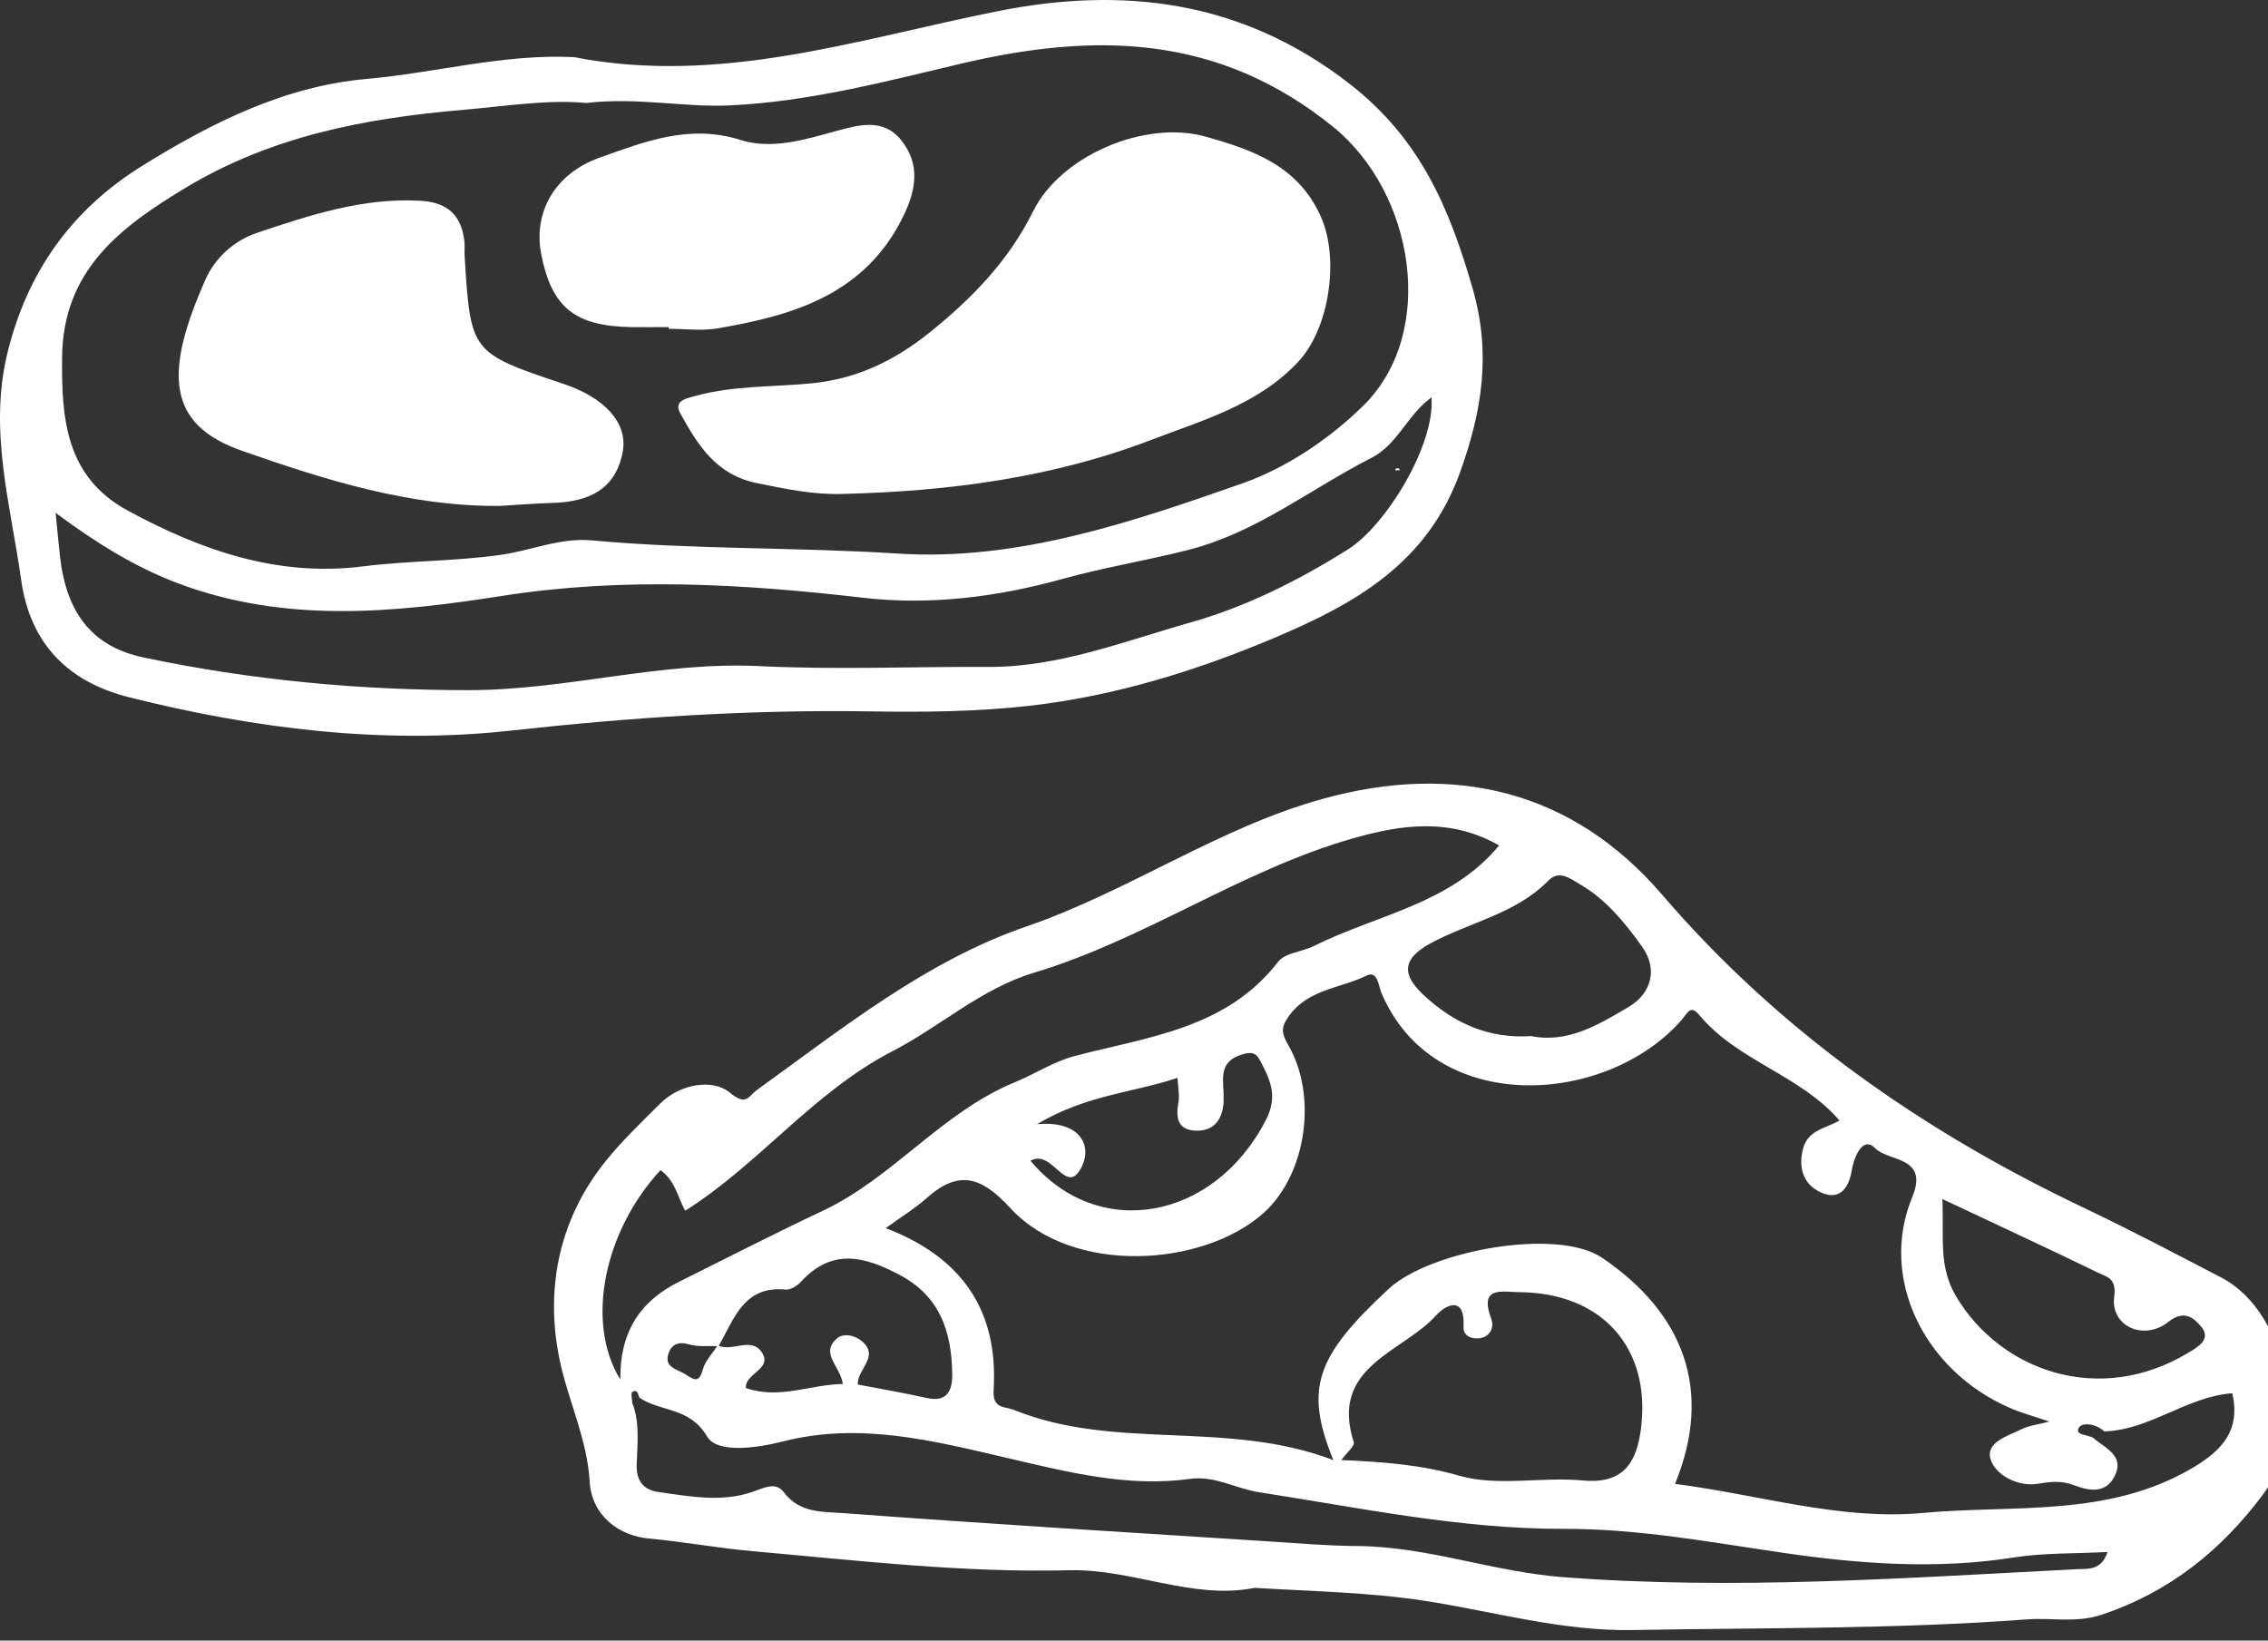 <svg version="1.1"
	 xmlns="http://www.w3.org/2000/svg" xmlns:xlink="http://www.w3.org/1999/xlink" xmlns:a="http://ns.adobe.com/AdobeSVGViewerExtensions/3.0/"
	 x="0px" y="0px" viewBox="0 0 47 34" enable-background="new 0 0 47 34" xml:space="preserve">
<rect x="0" y="0" width="47" height="34" fill="#333333" stroke="none"/>
<defs>
</defs>
<path fill="#FFFFFF" d="M29.015,9.742c-0.034,0.002-0.067,0.005-0.101,0.007c-0.003-0.054,0.042-0.036,0.068-0.046
	C28.994,9.716,29.005,9.729,29.015,9.742"/>
<path fill="#FFFFFF" d="M21.052,9.81c-0.03,0.016-0.065,0.044-0.086-0.003c-0.007-0.014,0.02-0.042,0.032-0.064
	C21.016,9.765,21.034,9.788,21.052,9.81"/>
<path fill="#FFFFFF" d="M20.45,9.791c0.025-0.004,0.065-0.018,0.071-0.01c0.021,0.033-0.007,0.045-0.036,0.051
	C20.472,9.82,20.459,9.806,20.45,9.791"/>
<path fill="#FFFFFF" d="M15.866,11.871c-0.007-0.004-0.014-0.007-0.021-0.011c0.008-0.01,0.015-0.02,0.023-0.03
	c0.007,0.007,0.013,0.014,0.02,0.022L15.866,11.871z"/>
<path fill="#FFFFFF" d="M29.665,8.236c-0.495,0.351-0.698,0.975-1.244,1.253c-1.254,0.637-2.36,1.536-3.773,1.902
	c-0.867,0.224-1.752,0.363-2.618,0.604c-1.342,0.373-2.741,0.556-4.145,0.393c-2.492-0.289-4.974-0.431-7.475-0.039
	c-2.245,0.352-4.5,0.575-6.718-0.259c-0.916-0.345-1.726-0.857-2.539-1.461c0.036,0.361,0.06,0.636,0.091,0.909
	c0.133,1.159,0.658,1.863,1.736,2.089c2.22,0.468,4.472,0.678,6.743,0.676c2.017-0.001,3.981-0.599,6.015-0.498
	c1.577,0.078,3.161,0.009,4.742,0.017c1.465,0.007,2.819-0.534,4.189-0.921c1.145-0.323,2.235-0.867,3.266-1.516
	C28.727,10.887,29.741,9.219,29.665,8.236 M12.145,2.134C11.368,2.058,10.479,2.2,9.581,2.278C7.56,2.452,5.63,2.821,3.854,3.887
	C2.48,4.712,1.308,5.608,1.287,7.396c-0.014,1.271,0.068,2.489,1.37,3.191c1.519,0.821,3.097,1.374,4.866,1.151
	c0.946-0.12,1.902-0.104,2.851-0.238c0.634-0.089,1.227-0.362,1.898-0.3c2.107,0.193,4.225,0.137,6.338,0.273
	c2.472,0.158,4.828-0.646,7.127-1.452c0.92-0.322,1.818-0.927,2.516-1.615c1.534-1.511,1.063-4.409-0.627-5.778
	c-2.37-1.919-4.93-1.965-7.717-1.307c-1.568,0.371-3.137,0.785-4.778,0.863C14.167,2.23,13.226,2.011,12.145,2.134 M11.894,1.184
	c3.028,0.59,5.862-0.367,8.764-0.949c2.583-0.518,5.062-0.248,7.313,1.505c1.467,1.141,2.068,2.58,2.546,4.237
	c0.385,1.337,0.203,2.525-0.261,3.814c-0.68,1.892-2.187,2.725-3.834,3.423c-1.63,0.69-3.328,1.214-5.093,1.414
	c-1.098,0.124-2.214,0.133-3.321,0.115c-2.486-0.038-4.949,0.125-7.426,0.399c-2.645,0.292-5.307-0.04-7.898-0.689
	c-1.238-0.31-2.055-1.075-2.246-2.437C0.22,10.464-0.233,8.94,0.147,7.345C0.553,5.652,1.475,4.35,2.95,3.435
	c1.434-0.89,2.946-1.648,4.638-1.798C9.025,1.51,10.439,1.112,11.894,1.184"/>
<path fill="#FFFFFF" d="M17.448,10.237c-0.6,0.018-1.175-0.106-1.761-0.224c-0.849-0.171-1.232-0.797-1.591-1.45
	c-0.146-0.266,0.143-0.31,0.342-0.364c0.78-0.212,1.593-0.176,2.384-0.255c0.965-0.096,1.742-0.49,2.446-1.056
	c0.865-0.695,1.633-1.48,2.143-2.511c0.572-1.155,2.317-1.897,3.57-1.546c0.968,0.271,1.915,0.598,2.389,1.653
	c0.392,0.871,0.182,2.321-0.467,3.014c-0.836,0.893-1.971,1.207-3.044,1.618C21.801,9.905,19.642,10.184,17.448,10.237"/>
<path fill="#FFFFFF" d="M10.356,10.485C8.491,10.5,6.734,9.945,5.015,9.343c-1.571-0.55-1.608-1.63-0.758-3.547
	c0.204-0.459,0.597-0.812,1.07-0.971c1.095-0.367,2.195-0.732,3.385-0.664c0.566,0.032,0.851,0.301,0.912,0.842
	c0.011,0.103-0.002,0.208,0.005,0.311c0.125,1.997,0.125,1.997,2.057,2.645c0.842,0.283,1.323,0.803,1.221,1.389
	c-0.141,0.808-0.725,1.056-1.467,1.075C11.079,10.434,10.718,10.464,10.356,10.485"/>
<path fill="#FFFFFF" d="M13.857,6.779c-0.258,0-0.517,0.003-0.775,0c-1.171-0.019-1.653-0.411-1.867-1.515
	c-0.166-0.857,0.277-1.664,1.209-1.996c0.933-0.332,1.863-0.703,2.919-0.368c0.644,0.205,1.325-0.003,1.976-0.182
	c0.476-0.131,0.987-0.277,1.358,0.189c0.399,0.501,0.31,1.03,0.035,1.589c-0.792,1.607-2.27,2.043-3.848,2.31
	c-0.327,0.056-0.671,0.008-1.007,0.008V6.779z"/>
<path fill="#FFFFFF" d="M21.355,24.056c1.401,1.678,3.806,1.238,4.877-0.842c0.265-0.514,0.079-0.856-0.13-1.255
	c-0.092-0.174-0.227-0.149-0.386-0.098c-0.5,0.161-0.346,0.569-0.359,0.916c-0.001,0.031,0.001,0.061-0.002,0.092
	c-0.031,0.354-0.217,0.58-0.582,0.563c-0.377-0.017-0.409-0.278-0.351-0.591c0.025-0.141-0.009-0.292-0.02-0.503
	c-0.929,0.312-1.88,0.347-2.911,0.961c0.889-0.082,1.134,0.437,0.937,0.859C22.103,24.852,21.82,23.792,21.355,24.056
	 M40.252,24.849c0.035,0.8-0.086,1.397,0.287,2.022c0.922,1.548,2.976,2.273,4.809,1.164c0.183-0.11,0.5-0.279,0.259-0.551
	c-0.13-0.147-0.331-0.359-0.669-0.09c-0.518,0.41-1.208,0.085-1.125-0.52c0.053-0.389-0.157-0.411-0.34-0.5
	C42.446,25.875,41.41,25.395,40.252,24.849 M31.732,21.472c0.757,0.156,1.405-0.242,2.021-0.605
	c0.444-0.262,0.626-0.762,0.271-1.255c-0.354-0.494-0.741-0.97-1.28-1.284c-0.204-0.118-0.43-0.309-0.66-0.075
	c-0.676,0.689-1.626,0.857-2.433,1.294c-0.65,0.351-0.573,0.693-0.111,1.11C30.152,21.212,30.857,21.531,31.732,21.472
	 M27.796,30.259c0.859,0.037,1.646,0.095,2.45,0.326c0.794,0.227,1.703,0.017,2.552,0.097c0.867,0.083,1.126-0.396,1.211-1.099
	c0.199-1.66-0.818-2.787-2.513-2.803c-0.374-0.003-0.851-0.137-0.591,0.557c0.064,0.17-0.024,0.377-0.257,0.399
	c-0.158,0.015-0.33-0.05-0.319-0.24c0.037-0.647-0.363-0.463-0.567-0.236c-0.704,0.778-2.212,1.055-1.708,2.63
	C28.079,29.967,27.907,30.107,27.796,30.259 M13.688,24.25c-1.178,1.277-1.56,3.165-0.832,4.342
	c-0.017-0.972,0.403-1.623,1.209-2.024c0.994-0.494,1.982-1.002,2.986-1.475c1.46-0.688,2.467-2.042,3.981-2.664
	c0.414-0.17,0.805-0.43,1.245-0.545c1.52-0.398,3.137-0.563,4.21-1.952c0.144-0.187,0.497-0.204,0.74-0.326
	c1.296-0.649,2.831-0.866,3.84-2.085c-1.018-0.575-2.014-0.438-3.048-0.141c-2.31,0.663-4.292,2.089-6.588,2.778
	c-1.096,0.329-1.946,1.117-2.938,1.629c-1.64,0.847-2.759,2.337-4.292,3.304C14.04,24.822,14.014,24.492,13.688,24.25
	 M43.607,29.665c-0.167-0.158-0.47-0.199-0.531-0.069c-0.082,0.176,0.248,0.118,0.346,0.241c0.257,0.201,0.622,0.363,0.383,0.788
	c-0.198,0.352-0.563,0.255-0.819,0.157c-0.281-0.107-0.495-0.072-0.775-0.029c-0.384,0.059-0.843-0.172-0.955-0.495
	c-0.127-0.364,0.35-0.497,0.64-0.639c0.156-0.077,0.34-0.096,0.573-0.158c-0.313-0.107-0.572-0.175-0.815-0.281
	c-1.793-0.779-2.718-2.703-2.026-4.371c0.351-0.849-0.496-0.732-0.764-1.009c-0.26-0.269-0.442,0.167-0.492,0.465
	c-0.059,0.354-0.243,0.612-0.615,0.457c-0.378-0.158-0.5-0.506-0.391-0.92c0.103-0.389,0.478-0.418,0.754-0.58
	c-0.813-0.944-2.108-1.229-2.903-2.183c-0.189-0.227-0.241-0.046-0.375,0.106c-1.556,1.773-5.135,2.008-6.219-0.578
	c-0.056-0.134-0.072-0.463-0.308-0.346c-0.534,0.263-1.194,0.276-1.595,0.822c-0.168,0.229-0.177,0.351-0.027,0.609
	c0.612,1.046,0.386,2.674-0.497,3.477c-1.233,1.121-3.962,1.321-5.262-0.095c-0.597-0.65-1.068-0.797-1.733-0.202
	c-0.236,0.21-0.511,0.378-0.846,0.621c1.608,0.612,2.335,1.738,2.236,3.354c-0.025,0.399,0.222,0.333,0.429,0.416
	c2.104,0.849,4.396,0.195,6.611,1.037c-0.605-1.488-0.362-2.148,1.148-3.55c0.846-0.786,3.484-1.279,4.423-0.642
	c1.672,1.134,2.312,2.726,1.51,4.685c1.772,0.228,3.421,0.76,5.139,0.602c1.888-0.174,3.848,0.102,5.601-0.943
	c0.613-0.365,0.979-0.78,0.809-1.537C45.315,28.943,44.558,29.637,43.607,29.665 M13.249,28.965
	c-0.026-0.072-0.043-0.184-0.147-0.116c-0.035,0.023-0.001,0.15,0.002,0.23c0.16,0.414,0.103,0.848,0.09,1.272
	c-0.01,0.344,0.142,0.525,0.45,0.57c0.653,0.094,1.325,0.219,1.959-0.006c0.256-0.091,0.479-0.206,0.643,0.014
	c0.325,0.436,0.812,0.399,1.231,0.43c2.937,0.219,5.878,0.398,8.817,0.586c0.61,0.039,1.219,0.092,1.829,0.096
	c1.444,0.009,2.811,0.53,4.233,0.642c3.571,0.279,7.139,0.018,10.705-0.163c0.192-0.01,0.491,0.035,0.612-0.356
	c-0.689,0.037-1.324,0.017-1.94,0.114c-1.598,0.253-3.207,0.133-4.766-0.094c-1.523-0.222-3.007-0.503-4.569-0.499
	c-2.118,0.005-4.216-0.435-6.312-0.76c-0.473-0.073-0.911-0.346-1.418-0.276c-1.295,0.178-2.525-0.137-3.775-0.428
	c-1.526-0.355-3.059-0.758-4.666-0.348c-0.514,0.131-1.358,0.261-1.572-0.1C14.286,29.15,13.685,29.267,13.249,28.965
	 M14.873,27.881c0.295,0.151,0.705-0.198,0.923,0.159c0.206,0.338-0.357,0.42-0.34,0.726c0.697,0.243,1.334-0.074,2.01-0.083
	c-0.05-0.371-0.487-0.64-0.114-0.95c0.127-0.105,0.353-0.068,0.509,0.063c0.378,0.319-0.103,0.58-0.085,0.897
	c0.486,0.094,0.957,0.175,1.424,0.279c0.44,0.098,0.538-0.163,0.533-0.503c-0.013-0.861-0.246-1.598-1.085-2.044
	c-0.729-0.389-1.404-0.565-2.048,0.138c-0.077,0.084-0.217,0.173-0.319,0.163c-0.874-0.085-1.069,0.616-1.391,1.173
	c-0.207-0.01-0.426,0.019-0.619-0.039c-0.23-0.069-0.364,0.022-0.42,0.198c-0.09,0.28,0.177,0.317,0.344,0.418
	c0.155,0.094,0.285,0.226,0.368-0.089C14.611,28.204,14.766,28.049,14.873,27.881 M26,32.908c-1.283,0.256-2.527-0.398-3.849-0.365
	c-2.189,0.055-4.364-0.201-6.541-0.394c-0.725-0.064-1.441-0.197-2.168-0.264c-0.62-0.057-1.181-0.478-1.222-1.178
	c-0.051-0.859-0.416-1.617-0.599-2.416c-0.34-1.483-0.075-2.978,0.93-4.227c0.343-0.427,0.744-0.808,1.133-1.195
	c0.422-0.42,1.095-0.508,1.432-0.231c0.359,0.295,0.384,0.085,0.576-0.053c1.772-1.276,3.498-2.669,5.581-3.385
	c2.124-0.731,3.986-2.052,6.149-2.647c2.713-0.747,5.157-0.181,7.02,1.987c2.438,2.839,5.406,4.906,8.755,6.498
	c0.955,0.455,1.895,0.949,2.834,1.438c1.414,0.736,1.823,3.216,0.866,4.496c-0.875,1.17-1.948,2.028-3.348,2.494
	c-0.525,0.174-1.03,0.057-1.543,0.095c-2.717,0.204-5.439,0.172-8.16,0.221c-1.498,0.027-2.89-0.386-4.326-0.606
	C28.365,32.999,27.21,32.98,26,32.908"/>
</svg>
